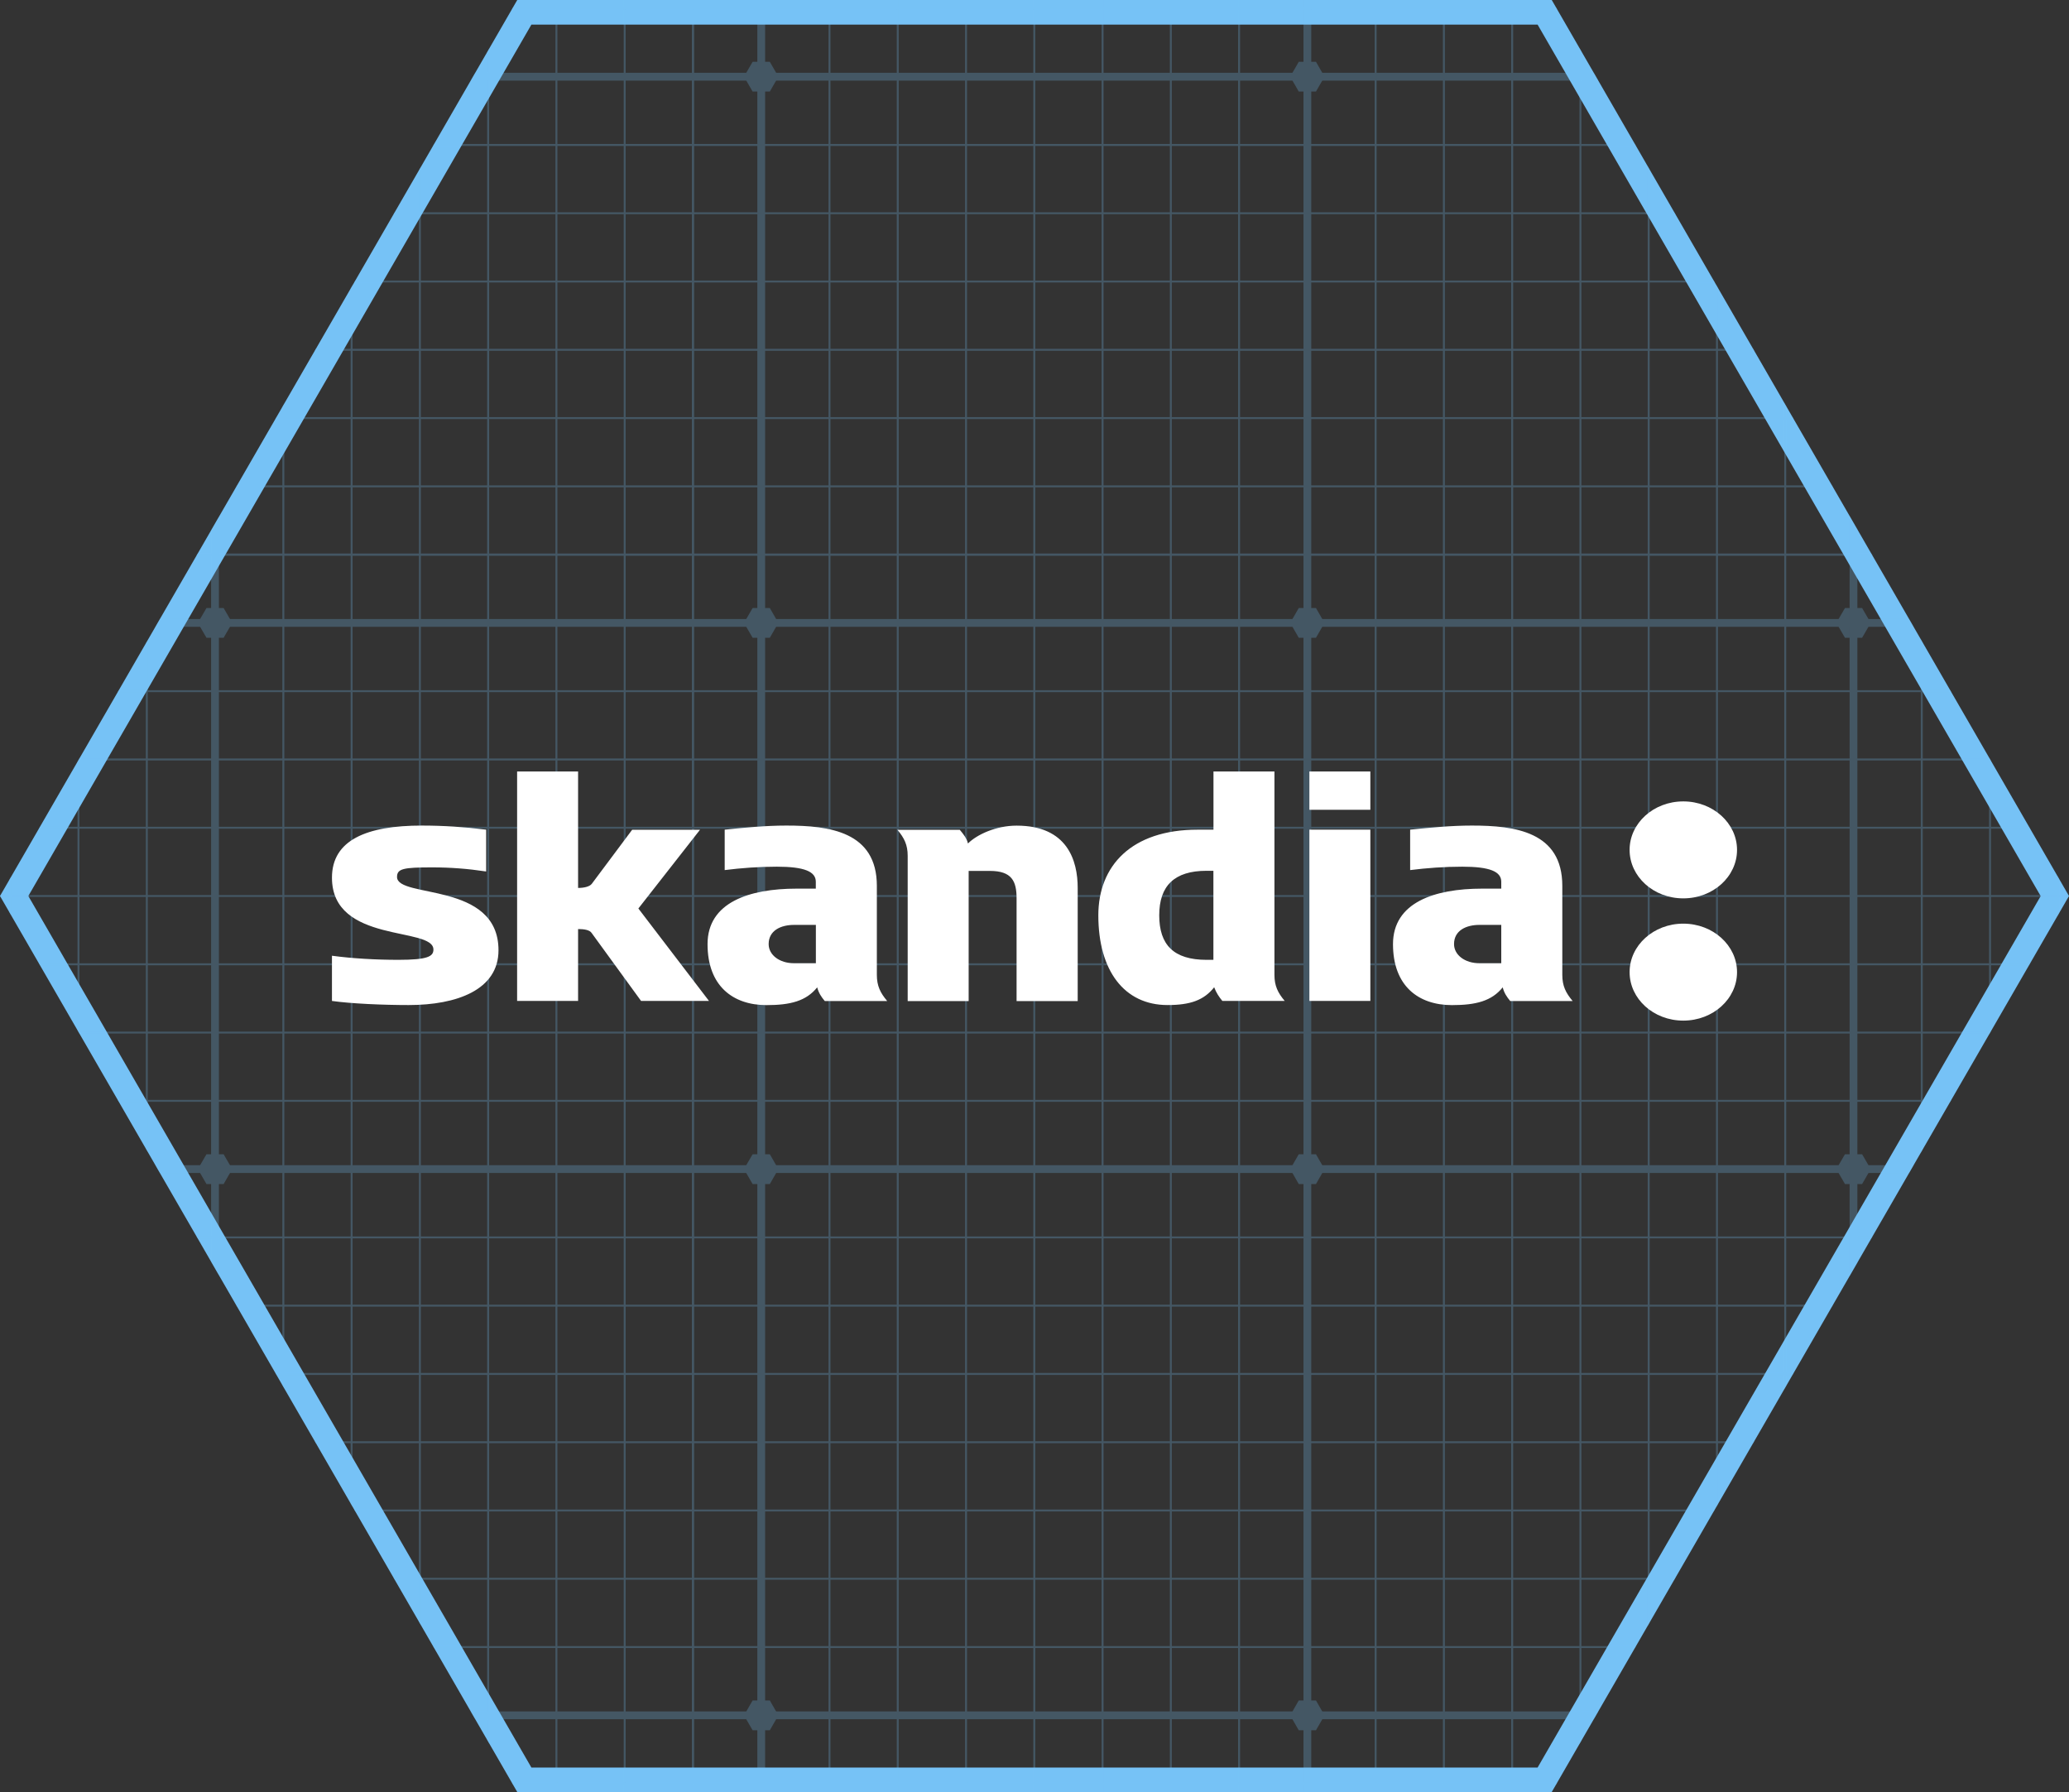 <?xml version="1.0" encoding="UTF-8"?>
<svg id="Layer_2" data-name="Layer 2" xmlns="http://www.w3.org/2000/svg" xmlns:xlink="http://www.w3.org/1999/xlink" viewBox="0 0 297.92 258.01">
  <rect x="0" y="0" width="297.92" height="258.01" fill="#333333" stroke="none"/>
  <defs>
    <style>
      .cls-1 {
        fill: #fff;
      }

      .cls-2 {
        clip-path: url(#clippath);
      }

      .cls-3 {
        fill: none;
      }

      .cls-4 {
        fill: #76c2f6;
      }

      .cls-5 {
        opacity: .25;
      }
    </style>
    <clipPath id="clippath">
      <polygon class="cls-3" points="223.44 0 74.48 0 0 129 74.48 258.01 223.44 258.01 297.92 129 223.44 0"/>
    </clipPath>
  </defs>
  <g id="GRAFIIKKA_copy" data-name="GRAFIIKKA copy">
    <g>
      <path class="cls-4" d="m221.4,3.54l72.44,125.47-72.44,125.47H76.52L4.08,129,76.52,3.54h144.88m2.04-3.54H74.48L0,129l74.48,129h148.96l74.48-129L223.44,0h0Z"/>
      <g class="cls-5">
        <g class="cls-2">
          <g>
            <g>
              <polygon class="cls-4" points="32.2 8.9 29.73 8.9 28.49 11.04 29.73 13.18 32.2 13.18 33.44 11.04 32.2 8.9"/>
              <polygon class="cls-4" points="110.85 8.9 108.37 8.9 107.13 11.04 108.37 13.18 110.85 13.18 112.08 11.04 110.85 8.9"/>
              <polygon class="cls-4" points="189.49 8.9 187.01 8.9 185.78 11.04 187.01 13.18 189.49 13.18 190.72 11.04 189.49 8.9"/>
              <polygon class="cls-4" points="268.13 8.9 265.66 8.9 264.42 11.04 265.66 13.18 268.13 13.18 269.37 11.04 268.13 8.9"/>
            </g>
            <g>
              <polygon class="cls-4" points="32.2 87.54 29.73 87.54 28.49 89.68 29.73 91.82 32.2 91.82 33.44 89.68 32.2 87.54"/>
              <polygon class="cls-4" points="110.85 87.54 108.37 87.54 107.13 89.68 108.37 91.82 110.85 91.82 112.08 89.68 110.85 87.54"/>
              <polygon class="cls-4" points="189.49 87.54 187.01 87.54 185.78 89.68 187.01 91.82 189.49 91.82 190.72 89.68 189.49 87.54"/>
              <polygon class="cls-4" points="268.13 87.54 265.66 87.54 264.42 89.68 265.66 91.82 268.13 91.82 269.37 89.68 268.13 87.54"/>
            </g>
            <g>
              <polygon class="cls-4" points="32.2 166.18 29.73 166.18 28.49 168.32 29.73 170.47 32.2 170.47 33.44 168.32 32.2 166.18"/>
              <polygon class="cls-4" points="110.85 166.18 108.37 166.18 107.13 168.32 108.37 170.47 110.85 170.47 112.08 168.32 110.85 166.18"/>
              <polygon class="cls-4" points="189.49 166.18 187.01 166.18 185.78 168.32 187.01 170.47 189.49 170.47 190.72 168.32 189.49 166.18"/>
              <polygon class="cls-4" points="268.13 166.18 265.66 166.18 264.42 168.32 265.66 170.47 268.13 170.47 269.37 168.32 268.13 166.18"/>
            </g>
            <g>
              <polygon class="cls-4" points="32.2 244.82 29.73 244.82 28.49 246.97 29.73 249.11 32.2 249.11 33.44 246.97 32.2 244.82"/>
              <polygon class="cls-4" points="110.85 244.82 108.37 244.82 107.13 246.97 108.37 249.11 110.85 249.11 112.08 246.97 110.85 244.82"/>
              <polygon class="cls-4" points="189.49 244.82 187.01 244.82 185.78 246.97 187.01 249.11 189.49 249.11 190.72 246.97 189.49 244.82"/>
              <polygon class="cls-4" points="268.13 244.82 265.66 244.82 264.42 246.97 265.66 249.11 268.13 249.11 269.37 246.97 268.13 244.82"/>
            </g>
            <g>
              <rect class="cls-4" x="30.4" y="-146.24" width="1.12" height="471.85"/>
              <rect class="cls-4" x="109.05" y="-146.24" width="1.12" height="471.85"/>
              <rect class="cls-4" x="187.69" y="-146.24" width="1.12" height="471.85"/>
              <rect class="cls-4" x="266.33" y="-146.24" width="1.12" height="471.85"/>
              <g>
                <rect class="cls-4" x="-126.32" y="10.48" width="471.85" height="1.13"/>
                <rect class="cls-4" x="-126.32" y="89.12" width="471.85" height="1.12"/>
                <rect class="cls-4" x="-126.32" y="167.76" width="471.85" height="1.12"/>
                <rect class="cls-4" x="-126.32" y="246.4" width="471.85" height="1.12"/>
              </g>
            </g>
            <g>
              <g>
                <g>
                  <rect class="cls-4" x="1.33" y="-146.24" width=".28" height="471.85"/>
                  <rect class="cls-4" x="11.16" y="-146.24" width=".28" height="471.85"/>
                </g>
                <rect class="cls-4" x="21" y="-146.24" width=".28" height="471.85"/>
              </g>
              <g>
                <g>
                  <rect class="cls-4" x="40.66" y="-146.24" width=".28" height="471.85"/>
                  <rect class="cls-4" x="50.49" y="-146.24" width=".28" height="471.85"/>
                  <rect class="cls-4" x="60.32" y="-146.24" width=".28" height="471.85"/>
                  <rect class="cls-4" x="70.15" y="-146.24" width=".28" height="471.85"/>
                  <rect class="cls-4" x="79.98" y="-146.24" width=".28" height="471.85"/>
                  <rect class="cls-4" x="89.81" y="-146.24" width=".28" height="471.85"/>
                </g>
                <rect class="cls-4" x="99.64" y="-146.24" width=".28" height="471.85"/>
                <rect class="cls-4" x="99.64" y="-146.24" width=".28" height="471.85"/>
              </g>
              <g>
                <g>
                  <rect class="cls-4" x="119.3" y="-146.24" width=".28" height="471.85"/>
                  <rect class="cls-4" x="129.13" y="-146.24" width=".28" height="471.85"/>
                  <rect class="cls-4" x="138.96" y="-146.24" width=".28" height="471.85"/>
                  <rect class="cls-4" x="148.79" y="-146.24" width=".28" height="471.85"/>
                  <rect class="cls-4" x="158.62" y="-146.24" width=".28" height="471.85"/>
                  <rect class="cls-4" x="168.45" y="-146.24" width=".28" height="471.85"/>
                </g>
                <rect class="cls-4" x="178.28" y="-146.24" width=".28" height="471.85"/>
              </g>
              <g>
                <g>
                  <rect class="cls-4" x="197.94" y="-146.24" width=".28" height="471.85"/>
                  <rect class="cls-4" x="207.77" y="-146.24" width=".28" height="471.85"/>
                  <rect class="cls-4" x="217.6" y="-146.24" width=".28" height="471.85"/>
                  <rect class="cls-4" x="227.43" y="-146.24" width=".28" height="471.85"/>
                  <rect class="cls-4" x="237.26" y="-146.24" width=".28" height="471.85"/>
                  <rect class="cls-4" x="247.09" y="-146.24" width=".28" height="471.85"/>
                </g>
                <rect class="cls-4" x="256.92" y="-146.24" width=".28" height="471.85"/>
              </g>
              <g>
                <rect class="cls-4" x="276.58" y="-146.24" width=".28" height="471.85"/>
                <rect class="cls-4" x="286.41" y="-146.24" width=".28" height="471.85"/>
                <rect class="cls-4" x="296.24" y="-146.24" width=".28" height="471.85"/>
              </g>
            </g>
            <g>
              <rect class="cls-4" x="-126.32" y="1.07" width="471.85" height=".28"/>
              <g>
                <g>
                  <rect class="cls-4" x="-126.32" y="20.73" width="471.85" height=".28"/>
                  <rect class="cls-4" x="-126.32" y="30.56" width="471.85" height=".28"/>
                  <rect class="cls-4" x="-126.32" y="40.39" width="471.85" height=".28"/>
                  <rect class="cls-4" x="-126.32" y="50.22" width="471.85" height=".28"/>
                  <rect class="cls-4" x="-126.32" y="60.05" width="471.85" height=".28"/>
                  <rect class="cls-4" x="-126.32" y="69.88" width="471.85" height=".28"/>
                </g>
                <rect class="cls-4" x="-126.32" y="79.71" width="471.85" height=".28"/>
                <rect class="cls-4" x="-126.32" y="79.71" width="471.85" height=".28"/>
              </g>
              <g>
                <g>
                  <rect class="cls-4" x="-126.32" y="99.37" width="471.85" height=".28"/>
                  <rect class="cls-4" x="-126.32" y="109.2" width="471.85" height=".28"/>
                  <rect class="cls-4" x="-126.32" y="119.03" width="471.85" height=".28"/>
                  <rect class="cls-4" x="-126.32" y="128.86" width="471.85" height=".28"/>
                  <rect class="cls-4" x="-126.32" y="138.69" width="471.85" height=".28"/>
                  <rect class="cls-4" x="-126.32" y="148.52" width="471.85" height=".28"/>
                </g>
                <rect class="cls-4" x="-126.32" y="158.35" width="471.85" height=".28"/>
              </g>
              <g>
                <g>
                  <rect class="cls-4" x="-126.32" y="178.01" width="471.85" height=".28"/>
                  <rect class="cls-4" x="-126.32" y="187.84" width="471.85" height=".28"/>
                  <rect class="cls-4" x="-126.32" y="197.67" width="471.85" height=".28"/>
                  <rect class="cls-4" x="-126.32" y="207.5" width="471.85" height=".28"/>
                  <rect class="cls-4" x="-126.32" y="217.33" width="471.85" height=".28"/>
                  <rect class="cls-4" x="-126.32" y="227.16" width="471.85" height=".28"/>
                </g>
                <rect class="cls-4" x="-126.32" y="236.99" width="471.85" height=".28"/>
              </g>
              <rect class="cls-4" x="-126.32" y="256.66" width="471.85" height=".28"/>
            </g>
          </g>
        </g>
      </g>
    </g>
  </g>
  <g id="Skandia">
    <g>
      <path id="path2609" class="cls-1" d="m117.48,138.68h-3.15c-2.07,0-3.65-1.18-3.65-2.76,0-1.97,1.78-2.76,3.65-2.76h3.15v5.52Zm57.24-.49h-.99c-4.74,0-6.81-2.17-6.81-6.41s2.17-6.41,6.81-6.41h.99v12.82Zm-102.94-1.38c0-9.96-14.61-7.4-14.61-10.55,0-1.19.89-1.38,5.04-1.38,2.66,0,5.13.19,7.79.59v-6.02c-3.16-.39-6.12-.59-9.28-.59-7.89,0-12.92,2.07-12.92,7.5,0,9.57,14.61,7,14.61,10.35,0,.98-.8,1.48-5.04,1.48-3.25,0-6.71-.2-9.57-.59v6.51c2.77.39,7.4.59,11.05.59,6.9,0,12.93-2.17,12.93-7.89m30.31,7.3l-10.17-13.31,8.88-11.34h-9.77l-5.82,7.79c-.3.39-1.09.59-1.97.59v-16.77h-8.78v33.04h8.78v-10.35c.79,0,1.68.1,1.97.59l7.1,9.76h9.78Zm25.65,0c-.99-1.18-1.48-2.17-1.48-3.75v-12.82c0-7.8-6.81-8.68-13.03-8.68-2.96,0-5.92.29-8.88.59v5.82c2.37-.3,4.93-.49,7.5-.49,3.95,0,5.62.69,5.62,2.17v.99h-2.76c-6.81,0-12.83,1.97-12.83,7.99s3.65,8.78,8.49,8.78c3.45,0,5.72-.59,7.3-2.56.2.79.59,1.38,1.09,1.97h8.98Zm27.44,0v-16.27c0-3.94-1.48-8.97-8.79-8.97-2.96,0-5.72,1.28-7.01,2.57-.19-.79-.69-1.38-1.18-1.97h-8.98c.99,1.18,1.48,2.17,1.48,3.75v20.91h8.78v-18.74h3.06c3.16,0,3.84,1.48,3.84,3.95v14.79h8.79Zm29.81,0c-.99-1.18-1.48-2.17-1.48-3.75v-29.29h-8.78v8.38h-2.27c-9.57,0-14.31,5.23-14.31,12.33,0,7.99,3.75,12.92,9.97,12.92,3.26,0,5.23-.69,6.71-2.56.3.79.69,1.38,1.18,1.97h8.99Zm12.33-24.66h-8.78v24.66h8.78v-24.66Zm0-8.38h-8.78v5.52h8.78v-5.52Zm29.12,33.04c-.99-1.18-1.48-2.17-1.48-3.75v-12.82c0-7.8-6.81-8.68-13.02-8.68-2.97,0-5.93.29-8.89.59v5.82c2.37-.3,4.94-.49,7.5-.49,3.95,0,5.62.69,5.62,2.17v.99h-2.76c-6.81,0-12.83,1.97-12.83,7.99s3.65,8.78,8.49,8.78c3.46,0,5.73-.59,7.31-2.56.19.79.59,1.38,1.08,1.97h8.98Zm-10.27-5.43h-3.15c-2.07,0-3.65-1.18-3.65-2.76,0-1.97,1.77-2.76,3.65-2.76h3.15v5.52Z"/>
      <path id="path2613" class="cls-1" d="m242.38,146.94c-4.29,0-7.73-3.14-7.73-6.98s3.45-6.98,7.73-6.98,7.74,3.14,7.74,6.98-3.44,6.98-7.74,6.98m0-17.6c-4.29,0-7.73-3.14-7.73-6.98s3.45-6.98,7.73-6.98,7.74,3.14,7.74,6.98-3.44,6.98-7.74,6.98"/>
    </g>
  </g>
</svg>